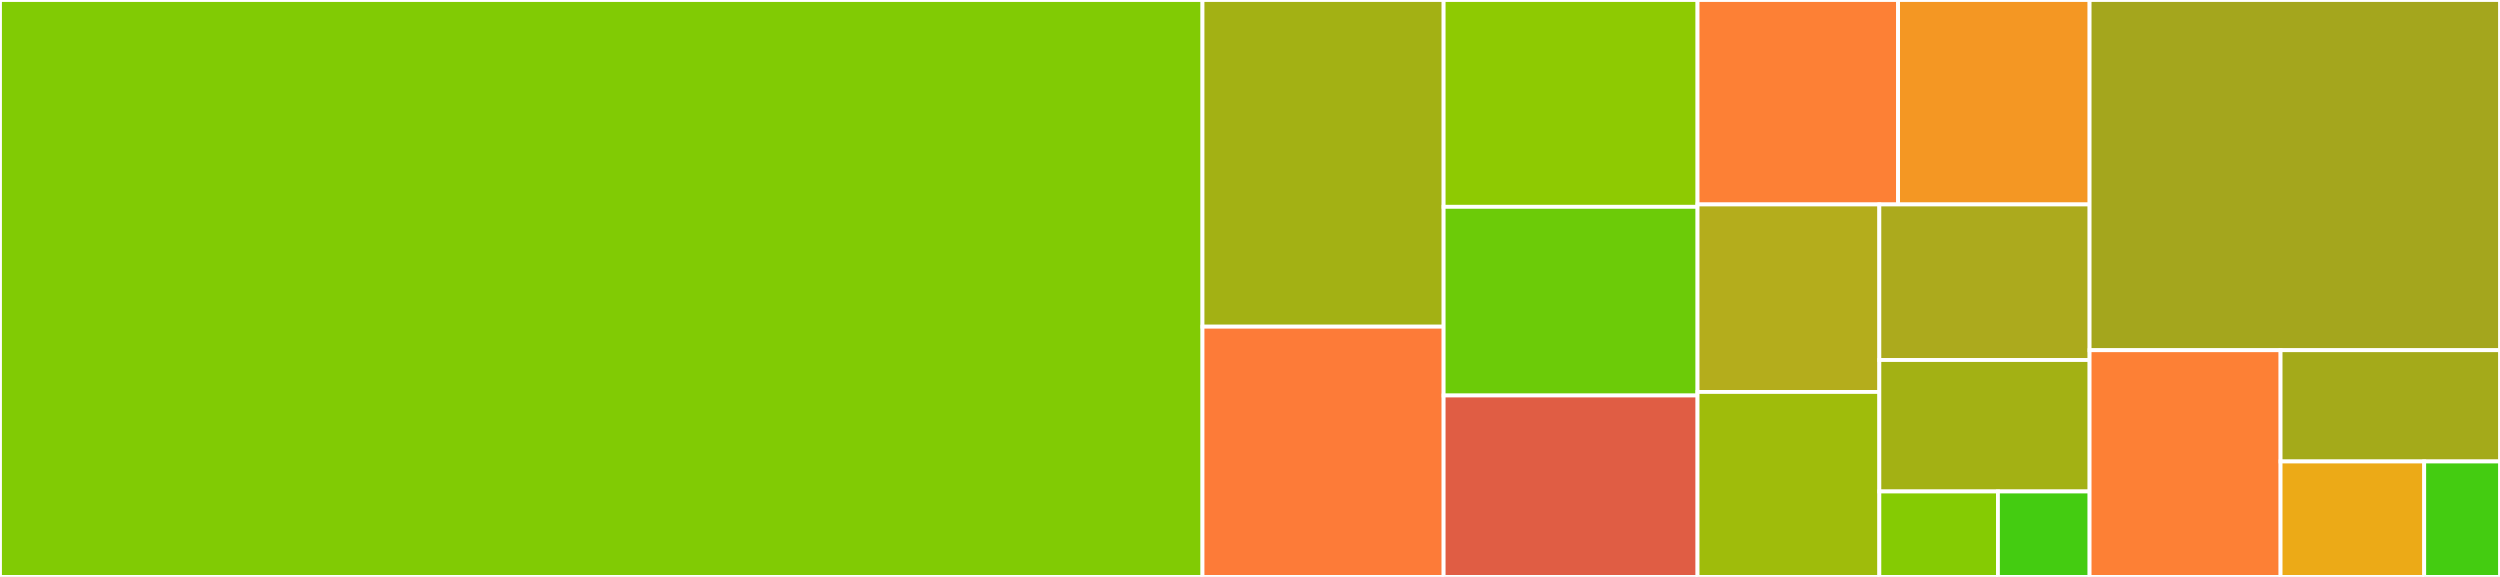 <svg baseProfile="full" width="650" height="150" viewBox="0 0 650 150" version="1.1"
xmlns="http://www.w3.org/2000/svg" xmlns:ev="http://www.w3.org/2001/xml-events"
xmlns:xlink="http://www.w3.org/1999/xlink">

<rect x="0" y="0" width="650" height="150" fill="#333333" stroke="none"/>

<style>rect.s{mask:url(#mask);}</style>
<defs>
  <pattern id="white" width="4" height="4" patternUnits="userSpaceOnUse" patternTransform="rotate(45)">
    <rect width="2" height="2" transform="translate(0,0)" fill="white"></rect>
  </pattern>
  <mask id="mask">
    <rect x="0" y="0" width="100%" height="100%" fill="url(#white)"></rect>
  </mask>
</defs>

<rect x="0" y="0" width="312.648" height="150.0" fill="#81cb04" stroke="white" stroke-width="1" class=" tooltipped" data-content="utils.py"><title>utils.py</title></rect>
<rect x="312.648" y="0" width="62.696" height="84.934" fill="#a3b114" stroke="white" stroke-width="1" class=" tooltipped" data-content="nagiosplugin/nagiosplugin.py"><title>nagiosplugin/nagiosplugin.py</title></rect>
<rect x="312.648" y="84.934" width="62.696" height="65.066" fill="#fd7b38" stroke="white" stroke-width="1" class=" tooltipped" data-content="nagiosplugin/rest_nagiosplugin.py"><title>nagiosplugin/rest_nagiosplugin.py</title></rect>
<rect x="375.343" y="0" width="66.017" height="53.774" fill="#8eca02" stroke="white" stroke-width="1" class=" tooltipped" data-content="nagiosplugin/pubsub_nagiosplugin.py"><title>nagiosplugin/pubsub_nagiosplugin.py</title></rect>
<rect x="375.343" y="53.774" width="66.017" height="49.057" fill="#6ccb08" stroke="white" stroke-width="1" class=" tooltipped" data-content="nagiosplugin/threshold.py"><title>nagiosplugin/threshold.py</title></rect>
<rect x="375.343" y="102.83" width="66.017" height="47.17" fill="#e05d44" stroke="white" stroke-width="1" class=" tooltipped" data-content="nagiosplugin/docker_nagiosplugin.py"><title>nagiosplugin/docker_nagiosplugin.py</title></rect>
<rect x="441.361" y="0" width="52.138" height="53.157" fill="#fd8035" stroke="white" stroke-width="1" class=" tooltipped" data-content="nagiosplugin/keycheck_nagiosplugin.py"><title>nagiosplugin/keycheck_nagiosplugin.py</title></rect>
<rect x="493.498" y="0" width="49.795" height="53.157" fill="#f49723" stroke="white" stroke-width="1" class=" tooltipped" data-content="nagiosplugin/rest_version_nagiosplugin.py"><title>nagiosplugin/rest_version_nagiosplugin.py</title></rect>
<rect x="441.361" y="53.157" width="47.268" height="48.751" fill="#b4ad1c" stroke="white" stroke-width="1" class=" tooltipped" data-content="nagiosplugin/version_nagiosplugin.py"><title>nagiosplugin/version_nagiosplugin.py</title></rect>
<rect x="441.361" y="101.908" width="47.268" height="48.092" fill="#9fbc0b" stroke="white" stroke-width="1" class=" tooltipped" data-content="nagiosplugin/keywrite_nagiosplugin.py"><title>nagiosplugin/keywrite_nagiosplugin.py</title></rect>
<rect x="488.629" y="53.157" width="54.664" height="40.446" fill="#acaa1d" stroke="white" stroke-width="1" class=" tooltipped" data-content="nagiosplugin/livenodes_nagiosplugin.py"><title>nagiosplugin/livenodes_nagiosplugin.py</title></rect>
<rect x="488.629" y="93.603" width="54.664" height="34.18" fill="#a3b114" stroke="white" stroke-width="1" class=" tooltipped" data-content="nagiosplugin/status_nagiosplugin.py"><title>nagiosplugin/status_nagiosplugin.py</title></rect>
<rect x="488.629" y="127.783" width="30.836" height="22.217" fill="#85cb03" stroke="white" stroke-width="1" class=" tooltipped" data-content="nagiosplugin/deadnodes_nagiosplugin.py"><title>nagiosplugin/deadnodes_nagiosplugin.py</title></rect>
<rect x="519.465" y="127.783" width="23.828" height="22.217" fill="#4c1" stroke="white" stroke-width="1" class=" tooltipped" data-content="nagiosplugin/__init__.py"><title>nagiosplugin/__init__.py</title></rect>
<rect x="543.293" y="0" width="106.707" height="91.051" fill="#a4a61d" stroke="white" stroke-width="1" class=" tooltipped" data-content="cli.py"><title>cli.py</title></rect>
<rect x="543.293" y="91.051" width="49.656" height="58.949" fill="#fd8035" stroke="white" stroke-width="1" class=" tooltipped" data-content="request_handler.py"><title>request_handler.py</title></rect>
<rect x="592.949" y="91.051" width="57.051" height="28.929" fill="#a4aa1a" stroke="white" stroke-width="1" class=" tooltipped" data-content="hbase/utils.py"><title>hbase/utils.py</title></rect>
<rect x="592.949" y="119.979" width="37.343" height="30.021" fill="#ecaa17" stroke="white" stroke-width="1" class=" tooltipped" data-content="request_bs4_handler.py"><title>request_bs4_handler.py</title></rect>
<rect x="630.291" y="119.979" width="19.709" height="30.021" fill="#4c1" stroke="white" stroke-width="1" class=" tooltipped" data-content="__init__.py"><title>__init__.py</title></rect>
</svg>